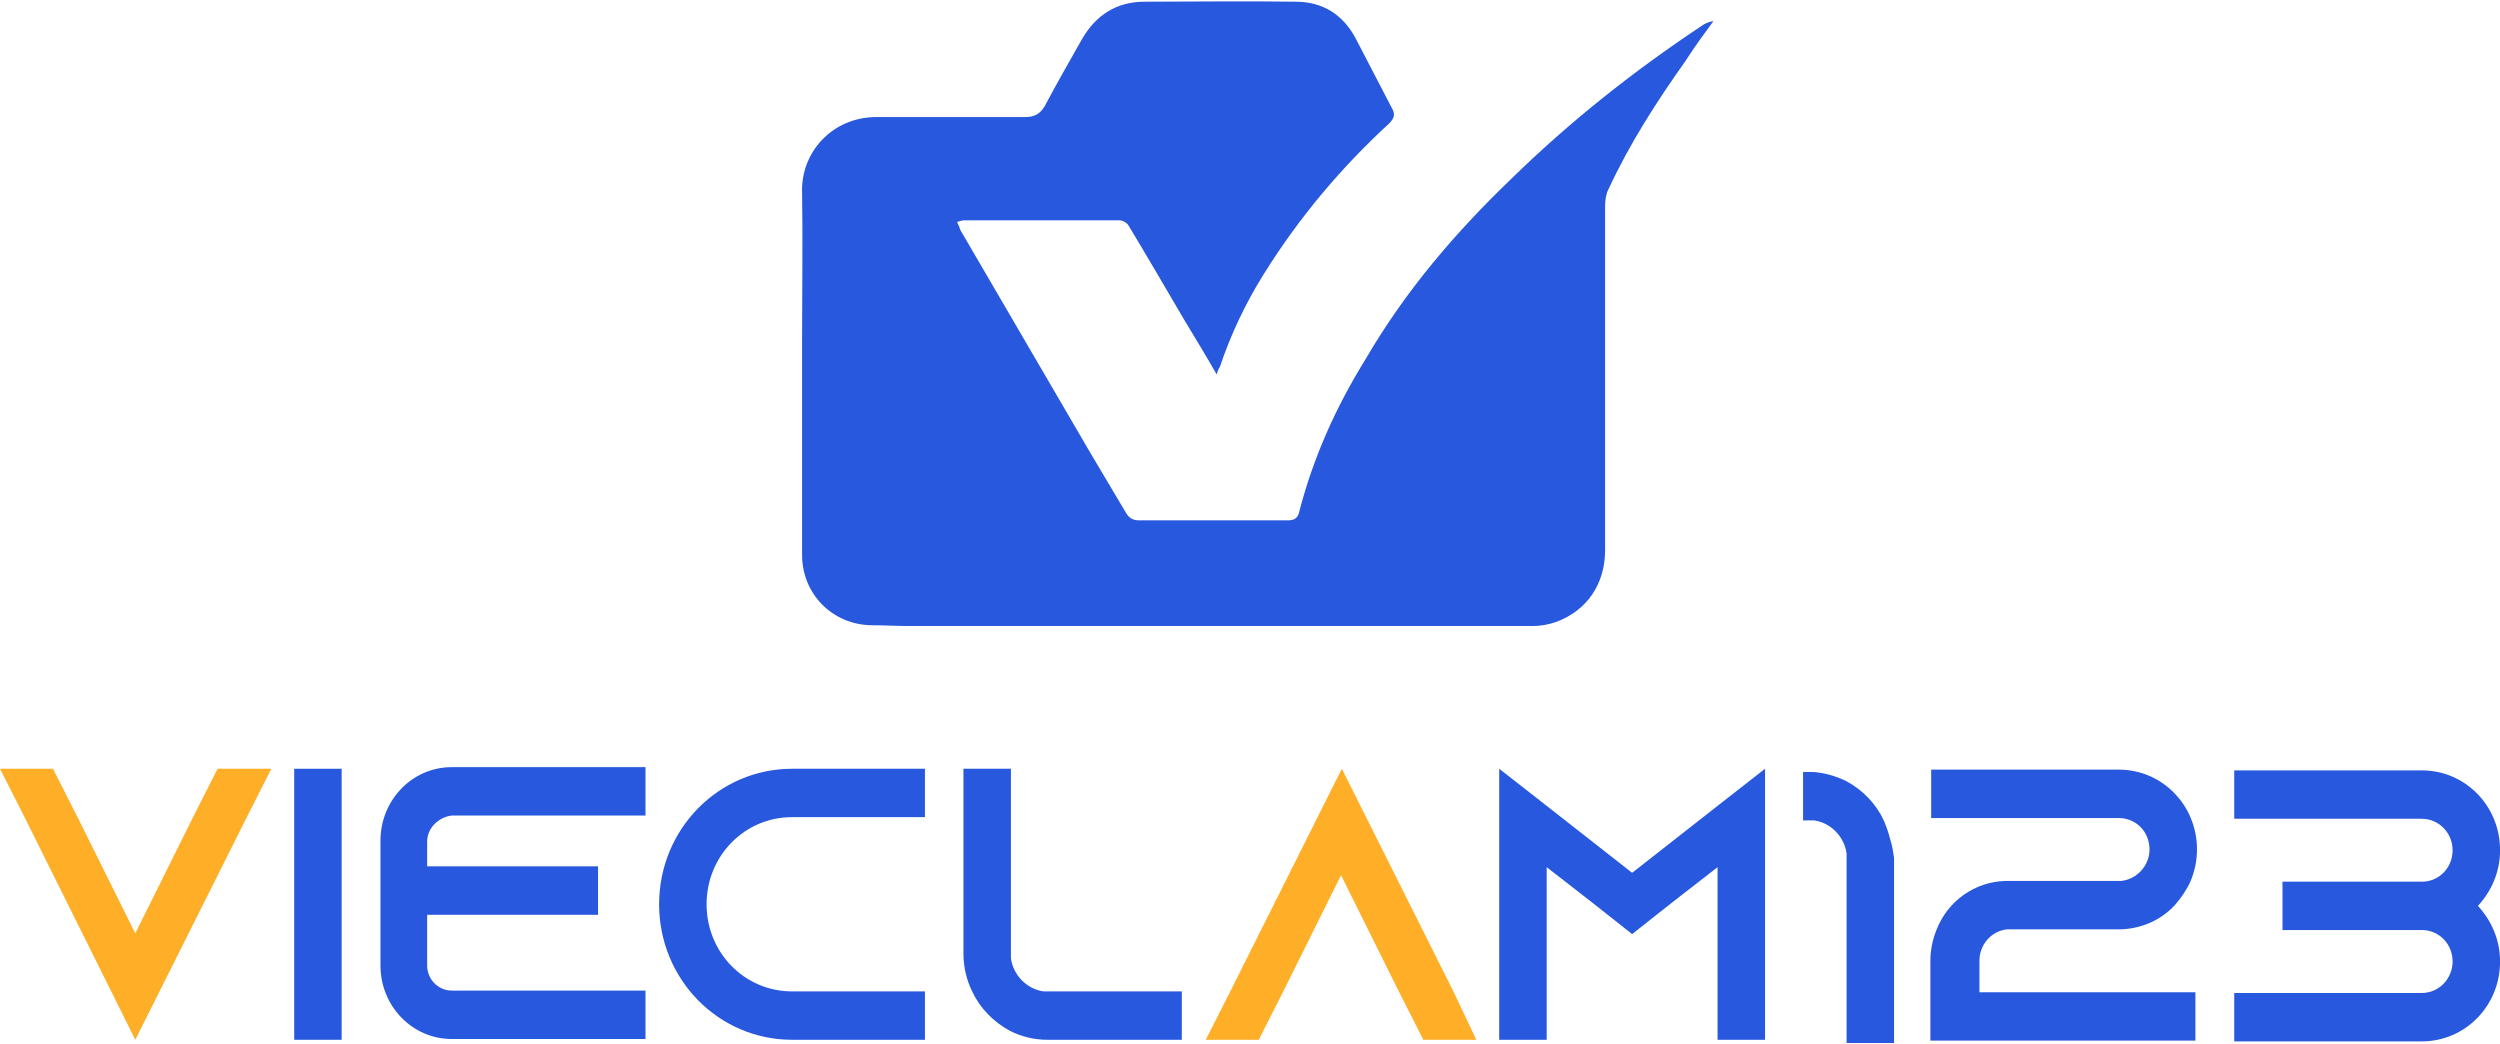 <svg width="79" height="33" viewBox="0 0 79 33" fill="none" xmlns="http://www.w3.org/2000/svg">
<g clip-path="url(#clip0_408_1018)">
<path d="M38.446 11.83C38.096 11.218 37.77 10.683 37.446 10.148C36.846 9.128 36.27 8.134 35.67 7.14C35.62 7.038 35.471 6.962 35.37 6.962C33.745 6.962 32.096 6.962 30.471 6.962C30.395 6.962 30.346 6.987 30.245 7.013C30.296 7.115 30.32 7.191 30.346 7.267C31.695 9.587 33.071 11.932 34.42 14.251C34.795 14.889 35.196 15.551 35.571 16.188C35.67 16.367 35.795 16.443 35.995 16.443C37.571 16.443 39.12 16.443 40.696 16.443C40.87 16.443 40.995 16.392 41.045 16.214C41.495 14.455 42.221 12.849 43.17 11.32C44.42 9.179 45.995 7.344 47.745 5.662C49.596 3.852 51.62 2.246 53.77 0.819C53.87 0.742 53.995 0.692 54.145 0.666C53.846 1.074 53.545 1.482 53.27 1.915C52.346 3.215 51.495 4.54 50.821 5.993C50.745 6.146 50.721 6.35 50.721 6.503C50.721 10.122 50.721 13.767 50.721 17.386C50.721 18.457 50.145 19.298 49.17 19.655C48.946 19.731 48.696 19.782 48.446 19.782C43.62 19.782 38.77 19.782 33.946 19.782C32.196 19.782 30.445 19.782 28.695 19.782C28.296 19.782 27.921 19.757 27.52 19.757C26.296 19.731 25.346 18.763 25.346 17.539C25.346 15.245 25.346 12.951 25.346 10.657C25.346 9.128 25.37 7.599 25.346 6.095C25.296 4.821 26.296 3.699 27.695 3.699C29.27 3.699 30.82 3.699 32.395 3.699C32.696 3.699 32.87 3.597 33.02 3.342C33.395 2.629 33.795 1.94 34.196 1.227C34.645 0.462 35.295 0.054 36.17 0.054C37.77 0.054 39.37 0.029 40.946 0.054C41.795 0.054 42.446 0.462 42.846 1.227C43.221 1.94 43.596 2.68 43.971 3.393C44.096 3.597 44.071 3.725 43.895 3.903C42.37 5.305 41.045 6.885 39.946 8.644C39.37 9.561 38.895 10.556 38.545 11.601C38.52 11.626 38.495 11.677 38.446 11.83Z" fill="#2758DD"/>
<path d="M8.575 24.293L7.8 25.822L4.275 32.857L0.775 25.822L0 24.293H1.675L2.45 25.822L4.275 29.493L6.1 25.822L6.875 24.293H8.575Z" fill="#FFAE28"/>
<path d="M9.297 32.857V24.293H10.796V32.857H9.297Z" fill="#2758DD"/>
<path d="M13.498 26.587V27.377H18.898V28.907H13.498V30.512C13.498 30.946 13.848 31.302 14.273 31.302H20.398V32.832H14.273C13.023 32.832 12.023 31.787 12.023 30.512V26.562C12.023 25.287 13.023 24.242 14.273 24.242H20.398V25.771H14.273C13.848 25.823 13.498 26.179 13.498 26.587Z" fill="#2758DD"/>
<path d="M22.328 28.575C22.328 30.104 23.528 31.328 25.028 31.328H29.228V32.857H25.028C22.703 32.857 20.828 30.945 20.828 28.575C20.828 26.205 22.703 24.293 25.028 24.293H29.228V25.822H25.028C23.528 25.822 22.328 27.046 22.328 28.575Z" fill="#2758DD"/>
<path d="M37.345 31.328V32.857H33.095C32.67 32.857 32.27 32.755 31.92 32.577C31.395 32.296 30.97 31.863 30.72 31.328C30.545 30.971 30.445 30.563 30.445 30.13V24.293H31.945V30.283C32.02 30.818 32.445 31.251 32.97 31.328H37.345Z" fill="#2758DD"/>
<path d="M46.652 32.857H44.977L44.202 31.328L42.377 27.657L40.552 31.328L39.777 32.857H38.102L38.877 31.328L42.402 24.293L45.927 31.328L46.652 32.857Z" fill="#FFAE28"/>
<path d="M55.775 24.293V32.857H54.275V27.402L52.8 28.549L51.575 29.518L50.35 28.549L48.875 27.402V32.857H47.375V24.293L48.875 25.465L51.575 27.581L54.275 25.465L55.775 24.293Z" fill="#2758DD"/>
<path d="M59.852 27.122V32.959H58.352V26.969C58.277 26.434 57.852 26 57.327 25.924C57.277 25.924 57.227 25.924 57.177 25.924H56.977V24.395H57.152H57.302C57.652 24.42 58.002 24.522 58.327 24.675C58.852 24.955 59.277 25.389 59.527 25.924C59.602 26.102 59.677 26.306 59.727 26.51C59.802 26.739 59.827 26.943 59.852 27.122Z" fill="#2758DD"/>
<path d="M69.375 31.355V32.884H63.45H61V30.361C61 30.004 61.075 29.673 61.2 29.367C61.55 28.475 62.4 27.863 63.375 27.838H67H67.025C67.525 27.787 67.925 27.353 67.925 26.844C67.925 26.283 67.5 25.85 66.95 25.85H61.025V24.32H66.95C68.325 24.32 69.425 25.442 69.425 26.844C69.425 27.201 69.35 27.532 69.225 27.838C69.1 28.118 68.925 28.373 68.725 28.602C68.3 29.061 67.7 29.341 67.025 29.367H67H66.975H63.425C62.925 29.418 62.55 29.851 62.55 30.361V31.355H69.375Z" fill="#2758DD"/>
<path d="M79.002 26.867C79.002 27.555 78.727 28.167 78.302 28.626C78.727 29.085 79.002 29.696 79.002 30.384C79.002 31.786 77.902 32.908 76.527 32.908H70.602V31.378H76.527C77.077 31.378 77.502 30.92 77.502 30.384C77.502 29.849 77.102 29.416 76.577 29.39H76.552H72.127V27.861H76.552H76.577C77.102 27.836 77.502 27.402 77.502 26.867C77.502 26.306 77.052 25.873 76.527 25.873H70.602V24.344H76.527C77.902 24.344 79.002 25.465 79.002 26.867Z" fill="#2758DD"/>
</g>
<defs>
<clipPath id="clip0_408_1018">
<rect width="79" height="32.916" fill="white" transform="translate(0 0.043)"/>
</clipPath>
</defs>
</svg>
